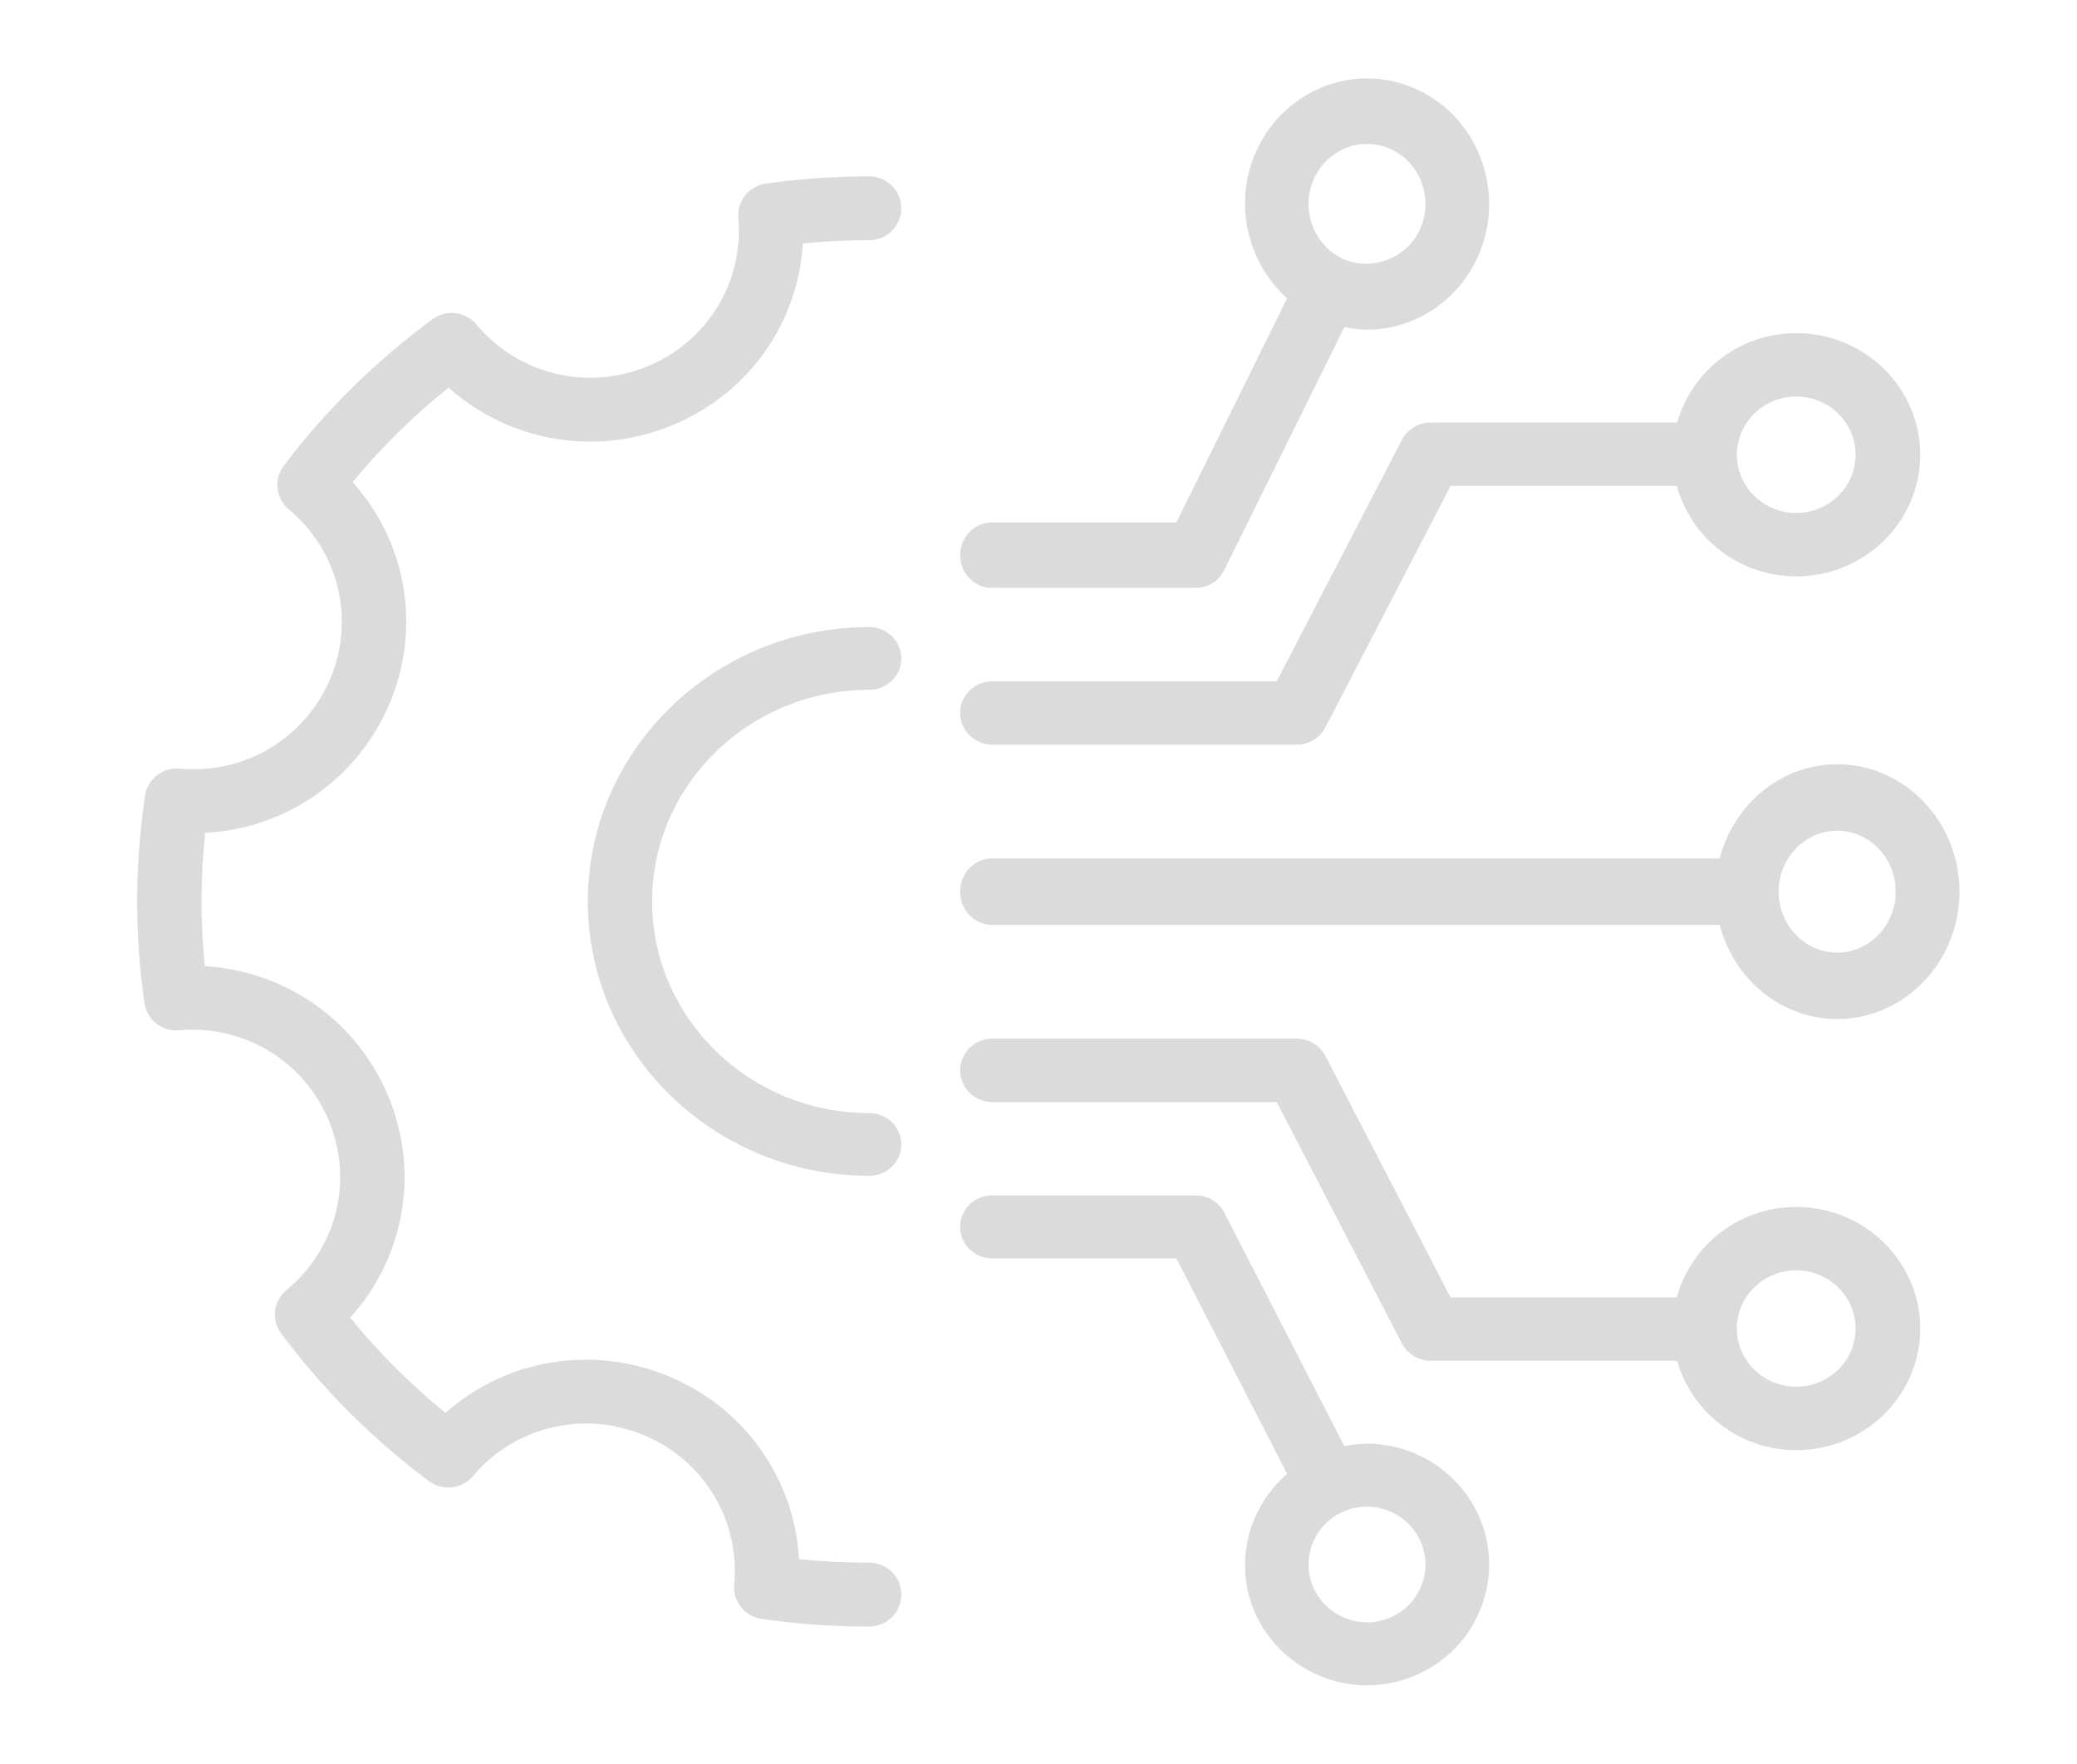 <svg width="106" height="90" viewBox="0 0 106 90" fill="none" xmlns="http://www.w3.org/2000/svg">
<path d="M50.624 30H61.033C61.644 30 62.204 29.647 62.482 29.086L68.61 16.691C68.987 16.764 69.37 16.823 69.761 16.823C72.158 16.823 74.367 15.387 75.394 13.165C76.107 11.618 76.195 9.878 75.637 8.264C75.079 6.65 73.943 5.357 72.44 4.623C71.596 4.209 70.697 4 69.768 4C67.373 4 65.164 5.435 64.136 7.658C62.912 10.309 63.639 13.381 65.689 15.222L60.037 26.658H50.624C49.726 26.658 49 27.407 49 28.329C49 29.251 49.726 30 50.624 30ZM67.071 9.093C67.564 8.029 68.621 7.342 69.768 7.342C70.21 7.342 70.64 7.442 71.046 7.641C71.764 7.992 72.309 8.612 72.575 9.384C72.841 10.156 72.801 10.988 72.458 11.73C71.776 13.204 69.935 13.89 68.485 13.182C67 12.455 66.365 10.62 67.071 9.093Z" fill="#DBDBDB"/>
<path d="M50.651 38H66.171C66.792 38 67.361 37.659 67.643 37.115L74.031 24.794H85.58C86.299 27.444 88.746 29.411 91.671 29.411C95.161 29.411 98 26.627 98 23.206C98 19.784 95.161 17 91.671 17C88.766 17 86.339 18.94 85.597 21.559H73.018C72.398 21.559 71.829 21.902 71.547 22.444L65.158 34.764H50.65C49.737 34.764 49 35.489 49 36.382C49 37.275 49.739 38 50.651 38ZM91.671 20.235C93.343 20.235 94.7 21.569 94.7 23.206C94.7 24.843 93.343 26.176 91.671 26.176C90 26.176 88.642 24.843 88.642 23.206C88.642 21.569 90 20.235 91.671 20.235Z" fill="#DBDBDB"/>
<path d="M93.76 39C90.885 39 88.483 41.047 87.764 43.809C87.758 43.809 87.753 43.806 87.748 43.806H50.626C49.727 43.806 49 44.565 49 45.5C49 46.435 49.727 47.194 50.626 47.194H87.748C87.748 47.194 87.758 47.191 87.764 47.191C88.483 49.951 90.887 52 93.76 52C97.2 52 100 49.084 100 45.5C100 41.916 97.2 39 93.76 39ZM93.76 48.611C92.113 48.611 90.774 47.215 90.774 45.5C90.774 43.785 92.113 42.389 93.76 42.389C95.407 42.389 96.748 43.785 96.748 45.5C96.748 47.215 95.407 48.611 93.76 48.611Z" fill="#DBDBDB"/>
<path d="M69.761 73.67C69.37 73.67 68.987 73.727 68.61 73.797L62.482 61.879C62.204 61.341 61.644 61 61.033 61H50.624C49.726 61 49 61.72 49 62.607C49 63.494 49.726 64.213 50.624 64.213H60.037L65.689 75.21C63.639 76.98 62.912 79.933 64.136 82.483C65.164 84.618 67.373 86 69.768 86C70.697 86 71.597 85.799 72.439 85.402C73.943 84.695 75.079 83.452 75.637 81.9C76.195 80.348 76.107 78.675 75.394 77.189C74.367 75.052 72.158 73.67 69.761 73.67ZM72.575 80.823C72.309 81.566 71.764 82.162 71.045 82.499C70.64 82.689 70.21 82.785 69.768 82.785C68.621 82.785 67.562 82.125 67.071 81.101C66.365 79.631 67 77.869 68.485 77.17C68.889 76.98 69.32 76.884 69.761 76.884C70.908 76.884 71.966 77.544 72.458 78.567C72.801 79.279 72.841 80.081 72.575 80.823Z" fill="#DBDBDB"/>
<path d="M91.67 61.589C88.744 61.589 86.298 63.556 85.578 66.206H74.03L67.641 53.885C67.359 53.343 66.79 53 66.17 53H50.65C49.737 53 49 53.725 49 54.618C49 55.511 49.737 56.236 50.65 56.236H65.158L71.547 68.556C71.829 69.098 72.398 69.441 73.018 69.441H85.597C86.337 72.062 88.766 74 91.671 74C95.161 74 98 71.216 98 67.794C98 64.373 95.159 61.589 91.67 61.589ZM91.67 70.764C89.998 70.764 88.641 69.431 88.641 67.794C88.641 66.157 89.998 64.824 91.67 64.824C93.341 64.824 94.699 66.157 94.699 67.794C94.699 69.431 93.341 70.764 91.67 70.764Z" fill="#DBDBDB"/>
<path d="M44.359 60C36.441 60 30 53.72 30 46C30 38.28 36.441 32 44.359 32C45.267 32 46 32.717 46 33.6C46 34.483 45.267 35.2 44.359 35.2C38.251 35.2 33.282 40.045 33.282 46C33.282 51.955 38.251 56.8 44.359 56.8C45.267 56.8 46 57.517 46 58.4C46 59.283 45.267 60 44.359 60Z" fill="#DBDBDB"/>
<path d="M44.256 83C42.444 83 40.629 82.868 38.864 82.609C38.002 82.482 37.392 81.71 37.469 80.848C37.772 77.562 35.915 74.5 32.848 73.229C29.763 71.952 26.271 72.799 24.138 75.325C23.581 75.988 22.595 76.104 21.893 75.583C19.025 73.446 16.488 70.91 14.351 68.047C13.833 67.353 13.952 66.377 14.621 65.825C17.18 63.719 18.05 60.255 16.787 57.199C15.523 54.147 12.462 52.289 9.141 52.572C8.277 52.66 7.496 52.036 7.372 51.181C6.867 47.689 6.877 44.132 7.399 40.609C7.523 39.751 8.317 39.138 9.174 39.223C12.487 39.519 15.57 37.684 16.856 34.635C18.137 31.589 17.286 28.115 14.74 25.991C14.073 25.434 13.96 24.458 14.483 23.766C16.63 20.93 19.183 18.416 22.072 16.29C22.775 15.775 23.757 15.893 24.314 16.557C26.44 19.096 29.936 19.961 33.011 18.709C36.089 17.455 37.966 14.406 37.679 11.122C37.603 10.261 38.221 9.49 39.083 9.368C40.825 9.124 42.6 9 44.355 9C45.263 9 45.997 9.73 45.997 10.629C45.997 11.528 45.263 12.258 44.355 12.258C43.23 12.258 42.097 12.313 40.972 12.424C40.731 16.509 38.173 20.129 34.259 21.722C30.349 23.315 25.962 22.52 22.892 19.781C21.094 21.222 19.455 22.838 17.997 24.602C20.741 27.662 21.516 32.017 19.887 35.892C18.255 39.767 14.589 42.283 10.469 42.5C10.233 44.772 10.226 47.05 10.451 49.305C14.571 49.541 18.219 52.078 19.826 55.963C21.434 59.847 20.631 64.196 17.871 67.237C19.322 69.019 20.951 70.646 22.734 72.097C25.813 69.374 30.205 68.607 34.114 70.224C38.017 71.84 40.554 75.475 40.774 79.563C41.956 79.686 43.153 79.743 44.353 79.741H44.358C45.263 79.741 45.997 80.467 46 81.365C46.003 82.264 45.269 82.995 44.363 82.998H44.26L44.256 83Z" fill="#DBDBDB"/>
</svg>

